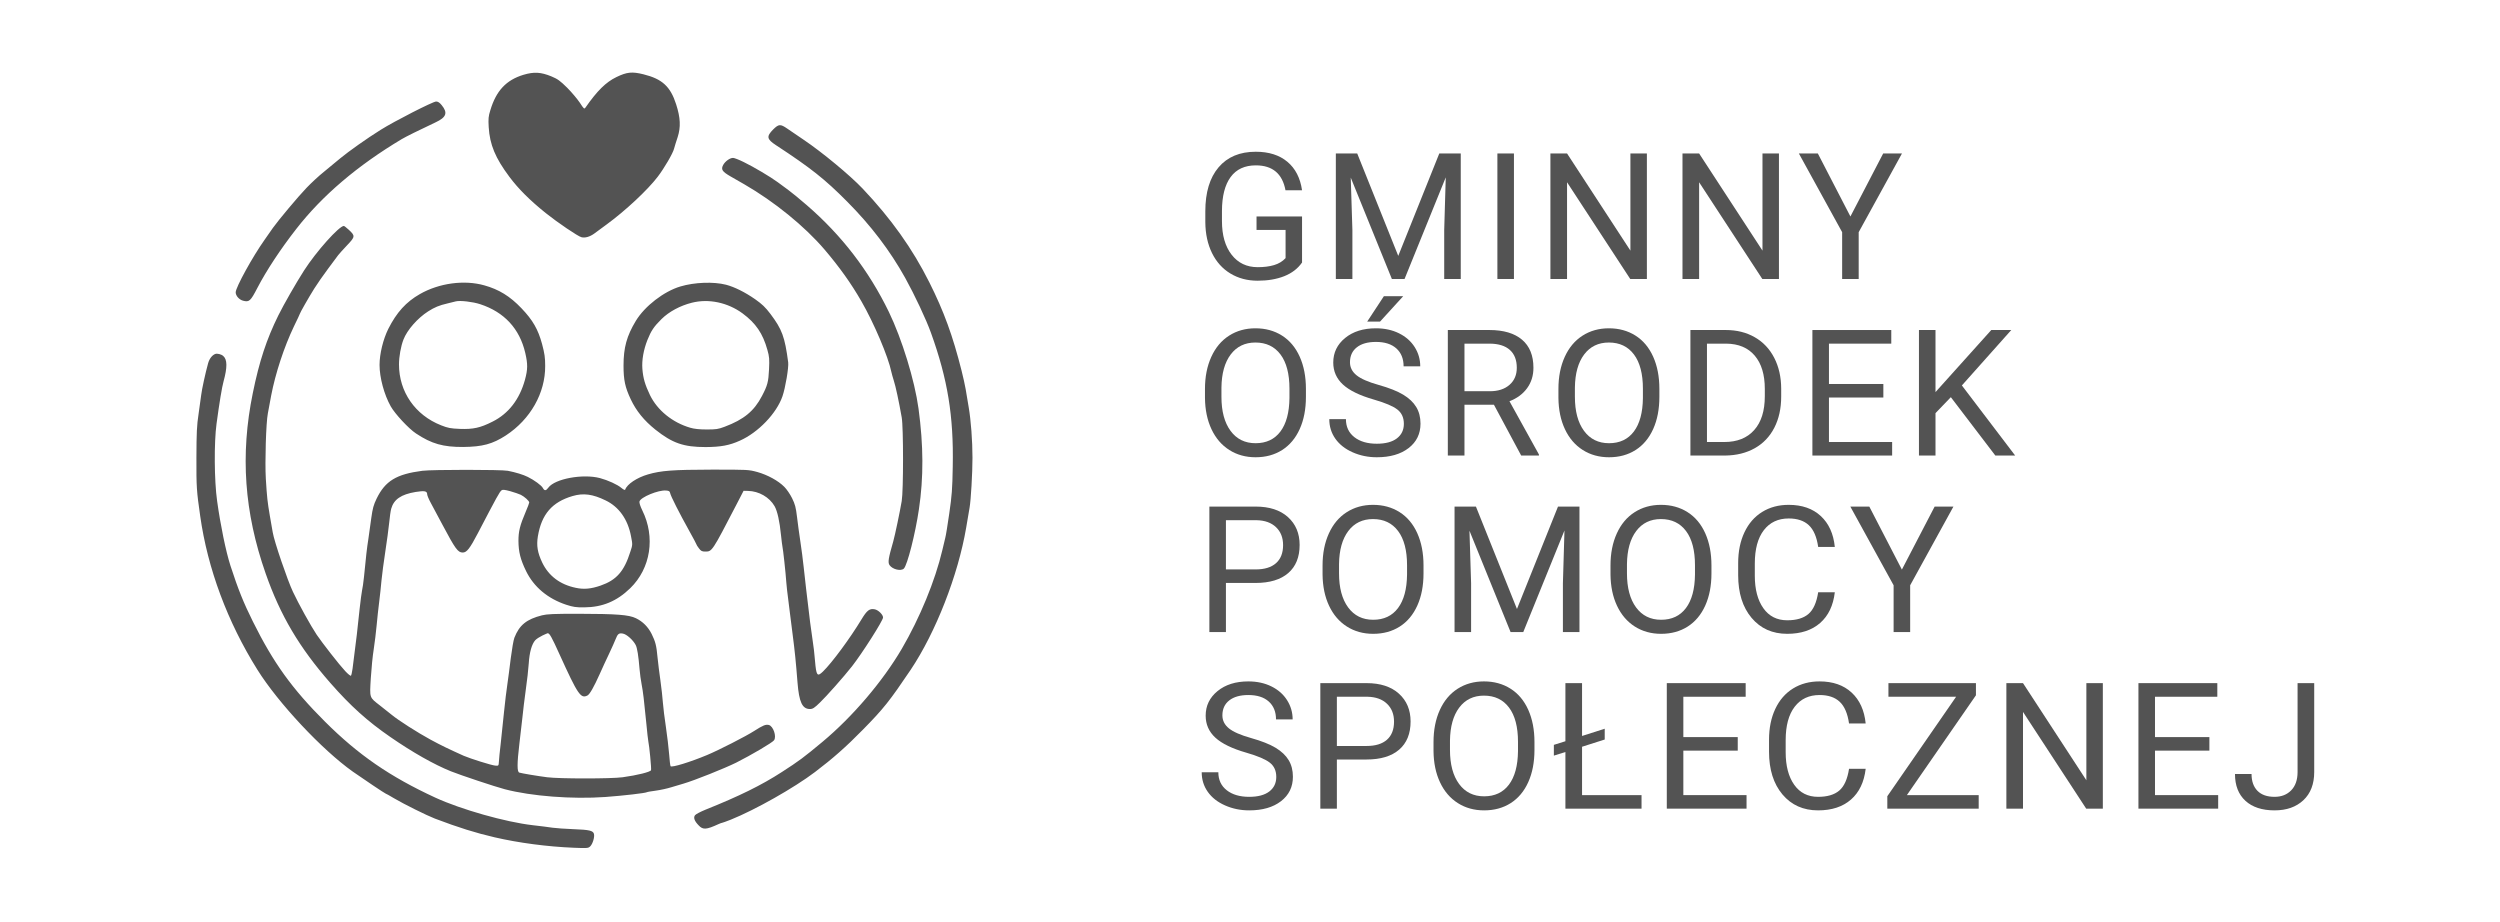 <?xml version="1.0" encoding="UTF-8" standalone="no"?>
<!DOCTYPE svg PUBLIC "-//W3C//DTD SVG 1.1//EN" "http://www.w3.org/Graphics/SVG/1.1/DTD/svg11.dtd">
<svg width="100%" height="100%" viewBox="0 0 697 257" version="1.1" xmlns="http://www.w3.org/2000/svg" xmlns:xlink="http://www.w3.org/1999/xlink" xml:space="preserve" xmlns:serif="http://www.serif.com/" style="fill-rule:evenodd;clip-rule:evenodd;stroke-linejoin:round;stroke-miterlimit:2;">
    <g transform="matrix(0.271,0,0,0.271,9.342,-88.498)">
        <path d="M712.5,619.5C721.2,621.8 731.9,627.1 742.4,634.4C749.6,639.5 752.9,642.6 758.2,649.6C770.1,665.5 772.9,672.9 776.4,699.3C777.1,704.5 773.5,725.7 770.5,734.3C764.4,751.9 745.6,771.5 726.7,779.9C715.9,784.8 707,786.4 691.5,786.5C668.8,786.5 657.3,782.5 639.7,768.5C628.1,759.2 620.1,749.3 614.5,737.5C608.6,725 607,717.6 607,702.6C607,684.2 610.3,672.1 619.7,656.6C628.9,641.5 648.4,626.4 665.4,621.3C680.1,616.9 699.6,616.2 712.5,619.5ZM677.3,638C665.3,641 653.8,647.2 646.1,654.8C638.3,662.5 635.4,666.8 631.6,676.3C627.6,686.4 625.7,697.1 626.4,706.1C627.2,715.8 629.1,722.3 634.2,733C641.8,748.6 657.2,761.2 675.6,766.6C679.6,767.8 685,768.4 692.5,768.4C702.2,768.4 704.4,768.1 711,765.6C730.9,758.1 741.3,749.5 749.4,734C755.1,723.2 756.1,719.4 756.7,706.5C757.2,696 757,693.5 755,686.5C750.3,669.6 743.1,659.1 729.5,649C714.3,637.8 694.6,633.6 677.3,638ZM419.9,434.7C426.4,442.6 424.8,447.2 413.7,452.4C396.5,460.5 383.2,467.1 378.8,469.7C333.3,496.9 297.1,527.7 270.4,562C254,583 239.6,604.9 230.4,622.6C223.2,636.5 221.9,637.6 215.5,635.9C211.5,634.8 208,630.8 208,627.3C208,622.2 225.5,590.5 237.7,573.3C240.9,568.8 244.8,563.3 246.3,561C251.6,553.5 272.4,528.6 280.9,519.8C285.5,515 293.5,507.5 298.8,503.3C304,499 311.5,492.8 315.5,489.5C324.2,482.3 343.1,468.9 357.2,460.1C371.2,451.3 410.9,431 414.2,431C416.1,431 417.8,432.1 419.9,434.7ZM195.2,692.8C199.4,696.4 199.5,704.4 195.5,719C193.9,724.6 191.2,741 188.3,762.5C185.7,781.6 185.9,820.9 188.9,842C192.3,866.6 197.9,893.9 202.6,908.5C210.5,932.8 216,946.5 225.7,966C246.8,1008.5 266,1035.2 299.9,1069C334.2,1103.2 366.7,1125.6 413.5,1147.2C439.8,1159.3 485.6,1172.3 513.5,1175.5C521.2,1176.4 530.4,1177.5 534,1178.1C537.6,1178.6 547.3,1179.3 555.5,1179.6C571.9,1180.2 575.7,1181.1 576.6,1184.5C577.4,1187.7 575.3,1194.7 572.8,1197.2C570.8,1199.2 570,1199.3 555.6,1198.7C528.6,1197.6 499.1,1193.7 474.5,1188C455,1183.5 437.4,1178 412.9,1168.7C404.6,1165.5 380.8,1153.7 370.7,1147.7C366.4,1145.1 362.6,1143 362.3,1143C361.7,1143 338.3,1127.3 328.5,1120.4C296.9,1098 251.8,1049.9 230.3,1015.5C199.5,966.3 179.1,911.4 171.5,857.5C167.8,831.7 167.5,827.7 167.6,797.5C167.7,771.4 168,764.3 169.8,752.5C170.9,744.8 172.1,736 172.5,733C173.1,727.4 177,709.7 179.6,700.4C180.9,695.6 183.8,691.9 187,690.7C189.1,690 193.2,691 195.2,692.8ZM730.7,493.3C741,498.3 758.3,508.6 765.5,513.9C768.3,516 773.2,519.6 776.5,522C779.8,524.4 788.4,531.4 795.5,537.6C831.4,568.6 859.3,604.9 880,647.5C893.5,675.5 906.5,717.7 910.5,747C915.6,784.9 915.8,817.6 910.9,850.5C907.2,875.7 899,907.9 895.4,911.5C892.4,914.4 883.8,912.4 880.7,908C878.8,905.2 879.4,901.2 884.5,883.5C886.2,877.6 891.4,852.8 893.2,842C895,831.4 895,766.2 893.2,756C890.2,739 886.9,723.7 885.1,718.3C884.1,715.1 882.9,710.9 882.5,709C879.4,693.7 864.6,658.8 851.7,636.5C841.1,618 829.1,601.3 813.8,583.3C793.2,559.2 762.1,534 731.3,516.2C727.3,513.9 720.9,510.2 717,508C708.4,503 707.1,500.9 709.5,496.3C711.6,492.5 716.4,489 719.7,489C720.9,489 725.9,490.9 730.7,493.3ZM775.5,458.9C777.7,460.4 785.3,465.6 792.4,470.4C811.5,483.3 839.9,506.8 853,520.6C882.2,551.4 904.2,582.3 921.6,617C936.6,646.9 945.7,671.9 954.8,708C956.4,714.3 958.3,722.9 959,727C959.6,731.1 961.1,739.4 962.1,745.5C964.4,758.9 966,780.1 966,797.5C966,812.9 964.4,841.1 963,848.9C962.5,852 960.9,861.2 959.5,869.5C951.2,918.3 928.2,977.1 902.5,1015.5C880.8,1047.7 874.5,1055.7 853.2,1077.3C836.2,1094.7 822.2,1107 804,1120.8C782.5,1137.1 742.7,1159.6 717.4,1169.8C713,1171.5 709,1173 708.6,1173C708.2,1173 706.4,1173.6 704.7,1174.4C692.1,1180.2 688.7,1180.4 684.3,1175.7C680,1171.3 678.7,1167.8 680.5,1165.3C681.3,1164.2 686.1,1161.7 691.2,1159.6C725.9,1145.7 748.9,1134.4 769.9,1120.8C787.6,1109.4 792.4,1105.8 811.5,1089.9C842.7,1063.9 873.6,1027.6 893.3,994C911.9,962.1 927.6,924 935,892.5C936.2,887.5 937.5,881.9 938,879.9C938.6,878 940.4,866.7 942.1,854.9C944.8,836.3 945.3,829.9 945.7,806.5C946.7,754.4 940.5,716.8 923.3,669C918.4,655.3 906.4,629.8 896.8,612.5C881.1,584.3 861.4,558.4 837,533.9C814.2,510.9 799.5,499.3 764.1,476.1C754.3,469.7 753.8,467 761,459.7C766.7,454.1 768.4,454 775.5,458.9ZM532.7,405.1C539.4,407.9 541.7,409.6 549.1,416.9C553.8,421.6 559.6,428.6 562.1,432.3C566.1,438.5 566.6,439 567.8,437.3C580,419.8 588.9,411.1 599.6,405.9C610.5,400.6 615.8,400.1 627.5,403C646.8,407.8 655.2,415.5 661.1,433.8C665.6,447.8 666,457.3 662.7,467.6C661.2,471.9 659.6,477.3 659,479.5C657.9,484.2 648.7,499.9 642.1,508.5C631.7,522.1 608.9,543.4 589.6,557.5C585.1,560.8 579.4,565 577.1,566.7C572.5,570.1 567.5,571.6 563.7,570.6C560.2,569.8 539,555.4 526.9,545.7C510.7,532.7 498.7,520.7 489.6,508.5C475.1,489.1 469.4,475.4 468.3,457.4C467.8,448.7 468,446.2 470,439.9C476,419.9 486.3,408.9 504.1,403.5C514.9,400.3 521.9,400.7 532.7,405.1ZM324.4,563C331.1,569.2 331,570.1 322.6,578.9C318.6,583.1 314.5,587.7 313.4,589.1C312.4,590.5 307.7,596.8 303,603.1C298.3,609.4 291.9,618.5 288.8,623.5C283.1,632.6 274,648.6 274,649.4C274,649.6 271.3,655.5 267.9,662.4C257.8,683.5 248.9,710.6 244.5,733.5C243.2,740.6 241.6,748.9 241.1,751.8C239.2,761.2 238,802.3 239,819C240.2,838.5 240.7,842.8 243.1,857C244.2,863.3 245.5,871.1 246.1,874.2C247.6,883.5 261.3,923.6 266.9,935.4C272.7,947.8 285.3,970.5 291.3,979.5C297,987.9 314.5,1010.4 320.7,1017C323.5,1020 326.2,1022.2 326.6,1021.7C327,1021.3 327.7,1018.2 328.2,1014.7C332.3,983.1 333.4,973.4 335.5,953C336.4,944.5 337.6,935.9 338,934C338.5,932.1 339.4,925.8 340,920C342,899.4 343,890.4 344.5,881C345.3,875.8 346.6,866.1 347.5,859.5C348.9,849.5 349.8,846.1 353,839.5C361.9,821.3 373.3,814.4 400,810.9C410.5,809.6 481.1,809.6 488,810.9C496.1,812.5 503.9,814.9 508.5,817.2C515.2,820.5 522.7,826 524,828.6C525.7,831.7 527.2,831.6 529.7,828.2C536.4,819.1 565.1,813.8 582.7,818.4C590.9,820.6 600.7,825 604.9,828.6C607.1,830.4 608.5,831 608.7,830.3C610.6,824.7 620.8,817.9 632.2,814.6C645.7,810.7 657.5,809.8 697.9,809.7C735.3,809.7 735.5,809.7 744.8,812.2C755.3,815.2 766.2,821.1 772.5,827.5C774.8,829.8 778.4,835 780.4,839.1C783.5,845.4 784.3,848.4 785.5,858.5C786.3,865.1 787.8,876.3 788.9,883.5C790,890.6 791.6,902.8 792.4,910.5C793.7,922.8 795.4,937.4 799,967C799.6,971.7 800.7,979.8 801.5,985C802.4,990.2 803.5,999.9 804,1006.5C805.3,1021.7 806.3,1023.1 812.1,1017.5C821.5,1008.4 840,983.3 851.8,963.8C857.5,954.4 860.1,952.4 865.4,953.4C869.1,954.1 874,958.9 874,961.8C874,965 852.5,998.7 842.1,1012C833.7,1022.7 815.7,1043 809.2,1049.2C803.4,1054.9 801.6,1056 798.8,1056C790.9,1056 787.6,1048.9 786,1028.8C784.3,1007.2 783.2,996.4 781,979.5C779.9,970.7 778.5,959.7 777.9,955C777.4,950.3 776.5,943.8 776.1,940.5C775.6,937.2 774.9,930.7 774.5,926C773.8,915.7 771.1,891.1 770.5,889C770.3,888.2 769.6,882.8 769,877C767.6,862.9 765.3,852.4 762.4,847.3C757.1,838.1 746.3,831.8 735,831.6L730.5,831.5L723,846C698.1,894 698.1,894 691.2,894C687.7,894 686.7,893.5 684.6,890.7C683.1,888.8 682,887 682,886.6C682,886.3 678.7,880 674.6,872.7C664.4,854.4 655.6,837 655,834C654.6,831.9 653.8,831.4 650.7,831.2C642.9,830.5 624.5,838.1 623.4,842.5C623.1,843.8 624.2,847.3 626.3,851.6C639.9,879.1 635,911.2 613.9,931.7C600.1,945.1 585.3,951.3 566.5,951.4C558.1,951.5 555.1,951 548,948.7C529,942.4 514.7,930.4 506.7,914C500.9,902 499,894.4 498.9,883.1C498.9,873.3 500.3,867.3 506.4,853C508.4,848.4 510,844.1 510,843.5C510,841.9 505.1,837.5 501.3,835.6C499.6,834.8 494.7,833.1 490.5,831.9C484.5,830.3 482.6,830.1 481.5,831C479.4,832.7 476.9,837.3 457.1,875.2C448.9,890.9 445.7,895 441.6,895C436.6,895 434,891.4 420.5,866C416.2,858 411,848.3 408.9,844.3C406.7,840.3 405,836.2 405,835.1C405,831.7 402.2,831.2 393,832.7C378.2,835.2 370.7,840.3 368,849.9C367.4,851.9 366.5,858.4 365.9,864.5C365.3,870.5 363.5,883.9 361.9,894.2C360.3,904.4 358.6,917.7 358,923.7C357.5,929.6 356.4,939.7 355.6,946C354.8,952.3 353.6,963.1 353,970C352.4,976.9 351,987.9 350,994.6C348.9,1001.2 347.6,1014.6 347,1024.3C345.8,1045.1 345.3,1043.7 356.6,1052.5C360.8,1055.8 366.1,1060 368.2,1061.7C375.4,1067.7 395.1,1080.2 408.3,1087.4C419.9,1093.7 427.3,1097.2 442.6,1104.1C449.3,1107 471.2,1113.9 475,1114.2C478.5,1114.5 478.5,1114.5 478.8,1110C478.9,1107.5 479.7,1099.4 480.6,1092C481.4,1084.6 482.9,1069.9 484,1059.5C485.1,1049 486.6,1036 487.5,1030.5C488.3,1025 489.9,1012.9 491,1003.7C492.2,994.4 493.8,985 494.7,982.7C499.8,969.6 507.3,963.6 523.1,959.6C528.4,958.3 535.1,958 560.1,958C600,958.1 612.5,959 619.8,962.6C626.8,966 632.2,971.4 635.9,978.7C639.8,986.6 640.9,990.7 642,1003C642.6,1008.8 643.9,1019.6 645,1027C646,1034.4 647.2,1044.5 647.5,1049.5C647.9,1054.4 649.2,1065.7 650.6,1074.5C651.9,1083.3 653.4,1095.8 653.9,1102.2C654.4,1108.6 655,1114.3 655.4,1114.8C656.4,1116.5 675.8,1110.5 693,1103.3C705,1098.3 733.2,1083.9 741.5,1078.5C750.4,1072.8 753.3,1071.6 756.5,1072.4C761.1,1073.6 764.7,1084.4 761.8,1088.2C759.9,1090.7 738.3,1103.4 723,1111.1C711.1,1117 679.9,1129.5 668.5,1132.8C666.3,1133.4 660.9,1135.1 656.4,1136.4C652,1137.8 644.6,1139.4 640,1140C635.3,1140.6 631.3,1141.3 630.9,1141.6C629.3,1142.5 607.3,1145.1 588.2,1146.5C554.4,1148.9 512.2,1145.7 484.8,1138.5C475.5,1136.1 438.9,1123.9 429.5,1120.1C412.1,1113.1 390,1100.6 367,1084.7C343.5,1068.5 326.1,1052.8 305.4,1029.2C273.5,992.8 253.9,959.7 238.8,916.5C216.8,853.6 212.6,794.5 225.6,731C232.3,698.2 239.7,675.7 251.9,651C257.6,639.5 270.4,617.2 278.3,604.9C290.8,585.4 314.4,559 319.3,559C319.7,559 322,560.8 324.4,563ZM554.5,836.9C533.5,843.1 522.7,855.6 518.9,878.2C517.3,887.9 518.5,895.1 523.4,905.4C530,919.1 541.8,928 557.9,931.3C566.1,933.1 573.7,932.4 583.4,929C599.6,923.4 607.6,914.5 614,894.2C616.4,887 616.4,886.9 614.7,878.2C611.4,860.8 602.3,848 588.6,841.4C575.3,834.9 565.7,833.6 554.5,836.9ZM523.5,980.4C520.8,981.7 517.5,983.8 516.2,985.2C512.6,989.2 510.2,997.7 509.5,1009.1C509.1,1014.8 507.8,1027.1 506.4,1036.5C505.1,1045.8 503.6,1058.4 503,1064.5C502.4,1070.5 501,1082.7 499.9,1091.4C497.4,1112.2 497.4,1120.7 499.8,1121.4C502.9,1122.3 518.4,1124.9 528.5,1126.2C541.1,1127.8 594.1,1127.8 606,1126.2C621.3,1124.1 634.8,1120.7 635.3,1118.9C635.8,1117.2 633.5,1093.5 632.5,1089.2C632.2,1087.9 631.3,1079.8 630.5,1071.2C628.2,1047.6 627.1,1038.2 625.6,1030.5C624.8,1026.6 623.9,1019.7 623.5,1015C622.4,1001.5 621.1,993.1 619.5,990.1C616.9,985.1 610.3,979.1 606.4,978.4C602.2,977.6 601,978.6 598.7,984.5C597.9,986.7 594.9,993.2 592.2,999C589.4,1004.8 585.1,1014.2 582.5,1020C576.5,1033.4 572.3,1040.7 570,1042C563,1045.7 560.1,1041.4 541.1,999.6C533.1,981.9 530.9,978 529,978C528.7,978 526.3,979.1 523.5,980.4ZM463.7,620.1C478.8,624.3 490.2,631.3 502,643.7C513.7,655.9 519.1,665.4 523.2,680.5C525.8,690.3 526.4,694.4 526.4,703C526.6,730.9 511.2,758 486,774.5C472.3,783.4 461.9,786.2 442,786.4C421.5,786.5 409.6,783.2 393.5,772.5C386,767.6 371.9,752.4 367.5,744.6C360.7,732.5 356,715 356,702C356,690.6 359.7,675.6 365,664.9C373.6,647.9 383.3,637.2 397.5,629.1C417.3,617.8 443,614.3 463.7,620.1ZM434.5,636.6C433.4,636.9 429.6,637.8 426,638.7C417.3,640.7 412.6,642.7 406,646.9C395.2,653.8 384.4,666 380.6,675.9C377.9,682.8 376,693.5 376,701.5C376,729.6 392.6,753.6 419.3,764.1C426.4,766.9 429,767.4 438.7,767.8C452.4,768.3 459.7,766.7 472.3,760.3C488.7,752.1 500,737.5 505.6,717.3C508.5,706.5 508.6,701.3 505.9,689.6C500.1,664.7 484.3,647.6 459.5,639.5C451.8,637 438.9,635.5 434.5,636.6Z" style="fill:rgb(83,83,83);"/>
    </g>
    <g transform="matrix(0.218,0,0,0.218,-673.645,-1154.12)">
        <path d="M4755.3,5629.86C4749.86,5637.66 4742.27,5643.48 4732.53,5647.34C4722.8,5651.2 4711.46,5653.13 4698.52,5653.13C4685.44,5653.13 4673.82,5650.06 4663.68,5643.92C4653.54,5637.78 4645.69,5629.06 4640.14,5617.74C4634.59,5606.42 4631.75,5593.3 4631.6,5578.38L4631.6,5564.38C4631.6,5540.19 4637.24,5521.45 4648.52,5508.15C4659.81,5494.84 4675.66,5488.19 4696.1,5488.19C4712.85,5488.19 4726.34,5492.47 4736.56,5501.04C4746.78,5509.6 4753.02,5521.74 4755.3,5537.47L4734.13,5537.47C4730.16,5516.23 4717.52,5505.61 4696.21,5505.61C4682.02,5505.61 4671.27,5510.59 4663.96,5520.55C4656.65,5530.51 4652.95,5544.93 4652.88,5563.82L4652.88,5576.94C4652.88,5594.95 4656.99,5609.27 4665.23,5619.89C4673.46,5630.51 4684.59,5635.82 4698.63,5635.82C4706.57,5635.82 4713.52,5634.94 4719.47,5633.17C4725.42,5631.41 4730.35,5628.43 4734.24,5624.24L4734.24,5588.19L4697.09,5588.19L4697.09,5570.99L4755.3,5570.99L4755.3,5629.86Z" style="fill:rgb(83,83,83);fill-rule:nonzero;"/>
        <path d="M4825.86,5490.4L4878.34,5621.38L4930.82,5490.4L4958.27,5490.4L4958.27,5650.92L4937.11,5650.92L4937.11,5588.41L4939.09,5520.94L4886.39,5650.92L4870.18,5650.92L4817.59,5521.27L4819.69,5588.41L4819.69,5650.92L4798.52,5650.92L4798.52,5490.4L4825.86,5490.4Z" style="fill:rgb(83,83,83);fill-rule:nonzero;"/>
        <rect x="5005.13" y="5490.4" width="21.168" height="160.526" style="fill:rgb(83,83,83);fill-rule:nonzero;"/>
        <path d="M5196.31,5650.92L5175.03,5650.92L5094.21,5527.22L5094.21,5650.92L5072.94,5650.92L5072.94,5490.4L5094.21,5490.4L5175.25,5614.65L5175.25,5490.4L5196.31,5490.4L5196.31,5650.92Z" style="fill:rgb(83,83,83);fill-rule:nonzero;"/>
        <path d="M5365.21,5650.92L5343.93,5650.92L5263.12,5527.22L5263.12,5650.92L5241.84,5650.92L5241.84,5490.4L5263.12,5490.4L5344.15,5614.65L5344.15,5490.4L5365.21,5490.4L5365.21,5650.92Z" style="fill:rgb(83,83,83);fill-rule:nonzero;"/>
        <path d="M5456.61,5570.99L5498.51,5490.4L5522.54,5490.4L5467.19,5591.06L5467.19,5650.92L5446.03,5650.92L5446.03,5591.06L5390.68,5490.4L5414.94,5490.4L5456.61,5570.99Z" style="fill:rgb(83,83,83);fill-rule:nonzero;"/>
        <path d="M4760.26,5801.64C4760.26,5817.37 4757.62,5831.09 4752.32,5842.82C4747.03,5854.54 4739.53,5863.49 4729.83,5869.66C4720.13,5875.84 4708.81,5878.92 4695.88,5878.92C4683.23,5878.92 4672.03,5875.82 4662.25,5869.61C4652.47,5863.4 4644.88,5854.54 4639.48,5843.04C4634.08,5831.53 4631.31,5818.21 4631.16,5803.07L4631.16,5791.49C4631.16,5776.06 4633.84,5762.42 4639.21,5750.59C4644.57,5738.76 4652.16,5729.7 4661.97,5723.41C4671.79,5717.13 4683.01,5713.99 4695.65,5713.99C4708.52,5713.99 4719.86,5717.09 4729.67,5723.3C4739.48,5729.51 4747.03,5738.52 4752.32,5750.31C4757.62,5762.11 4760.26,5775.84 4760.26,5791.49L4760.26,5801.64ZM4739.2,5791.27C4739.2,5772.24 4735.38,5757.63 4727.74,5747.45C4720.09,5737.27 4709.4,5732.18 4695.65,5732.18C4682.28,5732.18 4671.75,5737.27 4664.07,5747.45C4656.39,5757.63 4652.44,5771.76 4652.22,5789.84L4652.22,5801.64C4652.22,5820.09 4656.09,5834.58 4663.85,5845.13C4671.6,5855.68 4682.28,5860.95 4695.88,5860.95C4709.55,5860.95 4720.13,5855.97 4727.63,5846.01C4735.12,5836.05 4738.98,5821.78 4739.2,5803.18L4739.2,5791.27Z" style="fill:rgb(83,83,83);fill-rule:nonzero;"/>
        <path d="M4847.25,5805.16C4829.1,5799.95 4815.88,5793.53 4807.62,5785.93C4799.35,5778.32 4795.21,5768.93 4795.21,5757.76C4795.21,5745.11 4800.27,5734.66 4810.37,5726.39C4820.48,5718.12 4833.62,5713.99 4849.79,5713.99C4860.81,5713.99 4870.64,5716.12 4879.28,5720.38C4887.91,5724.64 4894.6,5730.52 4899.35,5738.02C4904.09,5745.52 4906.46,5753.71 4906.46,5762.61L4885.18,5762.61C4885.18,5752.9 4882.09,5745.28 4875.92,5739.73C4869.74,5734.18 4861.03,5731.41 4849.79,5731.41C4839.35,5731.41 4831.21,5733.7 4825.37,5738.3C4819.52,5742.89 4816.6,5749.27 4816.6,5757.43C4816.6,5763.97 4819.38,5769.5 4824.93,5774.02C4830.47,5778.54 4839.92,5782.67 4853.26,5786.42C4866.6,5790.17 4877.04,5794.31 4884.57,5798.82C4892.11,5803.35 4897.69,5808.62 4901.33,5814.65C4904.97,5820.67 4906.79,5827.77 4906.79,5835.93C4906.79,5848.93 4901.72,5859.35 4891.57,5867.18C4881.43,5875.01 4867.87,5878.92 4850.89,5878.92C4839.86,5878.92 4829.57,5876.81 4820.02,5872.58C4810.46,5868.36 4803.1,5862.57 4797.91,5855.22C4792.73,5847.87 4790.14,5839.53 4790.14,5830.19L4811.42,5830.19C4811.42,5839.89 4815,5847.56 4822.17,5853.18C4829.34,5858.8 4838.91,5861.61 4850.89,5861.61C4862.06,5861.61 4870.62,5859.34 4876.58,5854.78C4882.53,5850.22 4885.51,5844.01 4885.51,5836.15C4885.51,5828.28 4882.75,5822.2 4877.24,5817.9C4871.73,5813.6 4861.73,5809.35 4847.25,5805.16ZM4859.93,5672.97L4884.63,5672.97L4855.08,5705.39L4838.65,5705.39L4859.93,5672.97Z" style="fill:rgb(83,83,83);fill-rule:nonzero;"/>
        <path d="M5000.72,5811.78L4963.02,5811.78L4963.02,5876.72L4941.74,5876.72L4941.74,5716.19L4994.88,5716.19C5012.96,5716.19 5026.87,5720.31 5036.61,5728.54C5046.35,5736.77 5051.22,5748.75 5051.22,5764.48C5051.22,5774.48 5048.52,5783.19 5043.11,5790.61C5037.71,5798.03 5030.19,5803.58 5020.57,5807.26L5058.27,5875.4L5058.27,5876.72L5035.56,5876.72L5000.72,5811.78ZM4963.02,5794.47L4995.54,5794.47C5006.05,5794.47 5014.41,5791.75 5020.62,5786.31C5026.83,5780.87 5029.94,5773.6 5029.94,5764.48C5029.94,5754.56 5026.98,5746.95 5021.06,5741.66C5015.15,5736.37 5006.6,5733.69 4995.43,5733.61L4963.02,5733.61L4963.02,5794.47Z" style="fill:rgb(83,83,83);fill-rule:nonzero;"/>
        <path d="M5212.29,5801.64C5212.29,5817.37 5209.65,5831.09 5204.36,5842.82C5199.06,5854.54 5191.57,5863.49 5181.86,5869.66C5172.16,5875.84 5160.84,5878.92 5147.91,5878.92C5135.26,5878.92 5124.06,5875.82 5114.28,5869.61C5104.5,5863.4 5096.91,5854.54 5091.51,5843.04C5086.11,5831.53 5083.34,5818.21 5083.19,5803.07L5083.19,5791.49C5083.19,5776.06 5085.87,5762.42 5091.24,5750.59C5096.6,5738.76 5104.19,5729.7 5114,5723.41C5123.82,5717.13 5135.04,5713.99 5147.69,5713.99C5160.55,5713.99 5171.89,5717.09 5181.7,5723.3C5191.51,5729.51 5199.06,5738.52 5204.36,5750.31C5209.65,5762.11 5212.29,5775.84 5212.29,5791.49L5212.29,5801.64ZM5191.23,5791.27C5191.23,5772.24 5187.41,5757.63 5179.77,5747.45C5172.12,5737.27 5161.43,5732.18 5147.69,5732.18C5134.31,5732.18 5123.78,5737.27 5116.1,5747.45C5108.42,5757.63 5104.47,5771.76 5104.25,5789.84L5104.25,5801.64C5104.25,5820.09 5108.12,5834.58 5115.88,5845.13C5123.63,5855.68 5134.31,5860.95 5147.91,5860.95C5161.58,5860.95 5172.16,5855.97 5179.66,5846.01C5187.16,5836.05 5191.02,5821.78 5191.23,5803.18L5191.23,5791.27Z" style="fill:rgb(83,83,83);fill-rule:nonzero;"/>
        <path d="M5251.98,5876.72L5251.98,5716.19L5297.3,5716.19C5311.26,5716.19 5323.61,5719.28 5334.34,5725.45C5345.07,5731.63 5353.36,5740.41 5359.2,5751.8C5365.05,5763.19 5368.01,5776.28 5368.08,5791.05L5368.08,5801.31C5368.08,5816.45 5365.16,5829.71 5359.31,5841.11C5353.47,5852.5 5345.13,5861.25 5334.29,5867.35C5323.44,5873.45 5310.82,5876.57 5296.41,5876.72L5251.98,5876.72ZM5273.15,5733.61L5273.15,5859.41L5295.42,5859.41C5311.74,5859.41 5324.44,5854.34 5333.52,5844.19C5342.59,5834.05 5347.13,5819.61 5347.13,5800.86L5347.13,5791.49C5347.13,5773.27 5342.85,5759.1 5334.29,5748.99C5325.72,5738.89 5313.58,5733.76 5297.85,5733.61L5273.15,5733.61Z" style="fill:rgb(83,83,83);fill-rule:nonzero;"/>
        <path d="M5498.73,5802.52L5429.16,5802.52L5429.16,5859.41L5509.97,5859.41L5509.97,5876.72L5407.99,5876.72L5407.99,5716.19L5508.87,5716.19L5508.87,5733.61L5429.16,5733.61L5429.16,5785.21L5498.73,5785.21L5498.73,5802.52Z" style="fill:rgb(83,83,83);fill-rule:nonzero;"/>
        <path d="M5585.05,5802.08L5565.43,5822.47L5565.43,5876.72L5544.26,5876.72L5544.26,5716.19L5565.43,5716.19L5565.43,5795.57L5636.76,5716.19L5662.34,5716.19L5599.16,5787.08L5667.3,5876.72L5641.94,5876.72L5585.05,5802.08Z" style="fill:rgb(83,83,83);fill-rule:nonzero;"/>
        <path d="M4657.95,6039.67L4657.95,6102.51L4636.78,6102.51L4636.78,5941.99L4695.99,5941.99C4713.55,5941.99 4727.32,5946.47 4737.28,5955.44C4747.23,5964.4 4752.21,5976.28 4752.21,5991.05C4752.21,6006.63 4747.35,6018.63 4737.61,6027.05C4727.87,6035.46 4713.92,6039.67 4695.77,6039.67L4657.95,6039.67ZM4657.95,6022.36L4695.99,6022.36C4707.31,6022.36 4715.98,6019.69 4722.01,6014.37C4728.03,6009.04 4731.05,6001.34 4731.05,5991.27C4731.05,5981.71 4728.03,5974.07 4722.01,5968.34C4715.98,5962.6 4707.71,5959.63 4697.2,5959.41L4657.95,5959.41L4657.95,6022.36Z" style="fill:rgb(83,83,83);fill-rule:nonzero;"/>
        <path d="M4910.65,6027.43C4910.65,6043.16 4908,6056.89 4902.71,6068.61C4897.41,6080.33 4889.92,6089.28 4880.22,6095.46C4870.51,6101.63 4859.19,6104.72 4846.26,6104.72C4833.62,6104.72 4822.41,6101.61 4812.63,6095.4C4802.86,6089.19 4795.27,6080.33 4789.86,6068.83C4784.46,6057.33 4781.69,6044.01 4781.54,6028.86L4781.54,6017.29C4781.54,6001.85 4784.22,5988.22 4789.59,5976.39C4794.95,5964.55 4802.54,5955.49 4812.36,5949.21C4822.17,5942.92 4833.4,5939.78 4846.04,5939.78C4858.9,5939.78 4870.24,5942.89 4880.05,5949.1C4889.86,5955.31 4897.41,5964.31 4902.71,5976.11C4908,5987.91 4910.65,6001.63 4910.65,6017.29L4910.65,6027.43ZM4889.59,6017.07C4889.59,5998.03 4885.77,5983.42 4878.12,5973.24C4870.48,5963.06 4859.78,5957.97 4846.04,5957.97C4832.66,5957.97 4822.13,5963.06 4814.45,5973.24C4806.77,5983.42 4802.82,5997.55 4802.6,6015.63L4802.6,6027.43C4802.6,6045.88 4806.48,6060.38 4814.23,6070.93C4821.98,6081.47 4832.66,6086.75 4846.26,6086.75C4859.93,6086.75 4870.51,6081.77 4878.01,6071.81C4885.51,6061.85 4889.37,6047.57 4889.59,6028.98L4889.59,6017.07Z" style="fill:rgb(83,83,83);fill-rule:nonzero;"/>
        <path d="M4977.68,5941.99L5030.16,6072.97L5082.64,5941.99L5110.09,5941.99L5110.09,6102.51L5088.92,6102.51L5088.92,6040L5090.91,5972.53L5038.21,6102.51L5022,6102.51L4969.41,5972.86L4971.5,6040L4971.5,6102.51L4950.34,6102.51L4950.34,5941.99L4977.68,5941.99Z" style="fill:rgb(83,83,83);fill-rule:nonzero;"/>
        <path d="M5278.89,6027.43C5278.89,6043.16 5276.24,6056.89 5270.95,6068.61C5265.65,6080.33 5258.16,6089.28 5248.46,6095.46C5238.75,6101.63 5227.43,6104.72 5214.5,6104.72C5201.86,6104.72 5190.65,6101.61 5180.87,6095.4C5171.1,6089.19 5163.51,6080.33 5158.11,6068.83C5152.7,6057.33 5149.93,6044.01 5149.78,6028.86L5149.78,6017.29C5149.78,6001.85 5152.46,5988.22 5157.83,5976.39C5163.19,5964.55 5170.78,5955.49 5180.6,5949.21C5190.41,5942.92 5201.64,5939.78 5214.28,5939.78C5227.14,5939.78 5238.48,5942.89 5248.29,5949.1C5258.1,5955.31 5265.65,5964.31 5270.95,5976.11C5276.24,5987.91 5278.89,6001.63 5278.89,6017.29L5278.89,6027.43ZM5257.83,6017.07C5257.83,5998.03 5254.01,5983.42 5246.36,5973.24C5238.72,5963.06 5228.02,5957.97 5214.28,5957.97C5200.9,5957.97 5190.37,5963.06 5182.69,5973.24C5175.01,5983.42 5171.06,5997.55 5170.84,6015.63L5170.84,6027.43C5170.84,6045.88 5174.72,6060.38 5182.47,6070.93C5190.23,6081.47 5200.9,6086.75 5214.5,6086.75C5228.17,6086.75 5238.75,6081.77 5246.25,6071.81C5253.75,6061.85 5257.61,6047.57 5257.83,6028.98L5257.83,6017.07Z" style="fill:rgb(83,83,83);fill-rule:nonzero;"/>
        <path d="M5436.65,6051.58C5434.67,6068.56 5428.4,6081.66 5417.86,6090.88C5407.31,6100.11 5393.29,6104.72 5375.8,6104.72C5356.83,6104.72 5341.64,6097.92 5330.21,6084.32C5318.78,6070.72 5313.06,6052.53 5313.06,6029.75L5313.06,6014.31C5313.06,5999.39 5315.73,5986.27 5321.06,5974.95C5326.39,5963.63 5333.94,5954.94 5343.71,5948.88C5353.49,5942.81 5364.81,5939.78 5377.67,5939.78C5394.72,5939.78 5408.39,5944.54 5418.68,5954.06C5428.97,5963.58 5434.96,5976.75 5436.65,5993.58L5415.38,5993.58C5413.54,5980.8 5409.55,5971.53 5403.41,5965.8C5397.28,5960.07 5388.7,5957.2 5377.67,5957.2C5364.15,5957.2 5353.54,5962.2 5345.86,5972.19C5338.18,5982.19 5334.34,5996.41 5334.34,6014.86L5334.34,6030.41C5334.34,6047.83 5337.98,6061.68 5345.26,6071.97C5352.53,6082.26 5362.71,6087.41 5375.8,6087.41C5387.56,6087.41 5396.58,6084.74 5402.86,6079.41C5409.15,6074.09 5413.32,6064.81 5415.38,6051.58L5436.65,6051.58Z" style="fill:rgb(83,83,83);fill-rule:nonzero;"/>
        <path d="M5522.43,6022.58L5564.33,5941.99L5588.36,5941.99L5533.02,6042.65L5533.02,6102.51L5511.85,6102.51L5511.85,6042.65L5456.5,5941.99L5480.76,5941.99L5522.43,6022.58Z" style="fill:rgb(83,83,83);fill-rule:nonzero;"/>
        <path d="M4684.08,6256.75C4665.92,6251.54 4652.71,6245.12 4644.44,6237.52C4636.18,6229.91 4632.04,6220.52 4632.04,6209.35C4632.04,6196.7 4637.09,6186.25 4647.2,6177.98C4657.31,6169.71 4670.44,6165.58 4686.61,6165.58C4697.64,6165.58 4707.47,6167.71 4716.11,6171.97C4724.74,6176.23 4731.43,6182.11 4736.17,6189.61C4740.91,6197.11 4743.28,6205.3 4743.28,6214.2L4722.01,6214.2C4722.01,6204.49 4718.92,6196.87 4712.74,6191.32C4706.57,6185.77 4697.86,6183 4686.61,6183C4676.18,6183 4668.04,6185.29 4662.19,6189.89C4656.35,6194.48 4653.43,6200.86 4653.43,6209.02C4653.43,6215.56 4656.2,6221.09 4661.75,6225.61C4667.3,6230.13 4676.75,6234.26 4690.09,6238.01C4703.43,6241.76 4713.86,6245.89 4721.4,6250.41C4728.93,6254.94 4734.52,6260.21 4738.16,6266.24C4741.8,6272.26 4743.61,6279.36 4743.61,6287.51C4743.61,6300.52 4738.54,6310.94 4728.4,6318.77C4718.26,6326.6 4704.7,6330.51 4687.72,6330.51C4676.69,6330.51 4666.4,6328.4 4656.85,6324.17C4647.29,6319.95 4639.92,6314.16 4634.74,6306.81C4629.56,6299.46 4626.97,6291.12 4626.97,6281.78L4648.25,6281.78C4648.25,6291.48 4651.83,6299.15 4659,6304.77C4666.16,6310.39 4675.74,6313.2 4687.72,6313.2C4698.89,6313.2 4707.45,6310.92 4713.41,6306.37C4719.36,6301.81 4722.34,6295.6 4722.34,6287.74C4722.34,6279.87 4719.58,6273.79 4714.07,6269.49C4708.56,6265.19 4698.56,6260.94 4684.08,6256.75Z" style="fill:rgb(83,83,83);fill-rule:nonzero;"/>
        <path d="M4799.84,6265.46L4799.84,6328.31L4778.68,6328.31L4778.68,6167.78L4837.88,6167.78C4855.45,6167.78 4869.21,6172.27 4879.17,6181.23C4889.13,6190.2 4894.11,6202.07 4894.11,6216.84C4894.11,6232.43 4889.24,6244.42 4879.5,6252.84C4869.76,6261.26 4855.81,6265.46 4837.66,6265.46L4799.84,6265.46ZM4799.84,6248.15L4837.88,6248.15C4849.2,6248.15 4857.87,6245.49 4863.9,6240.16C4869.93,6234.83 4872.94,6227.13 4872.94,6217.06C4872.94,6207.51 4869.93,6199.86 4863.9,6194.13C4857.87,6188.4 4849.6,6185.42 4839.09,6185.2L4799.84,6185.2L4799.84,6248.15Z" style="fill:rgb(83,83,83);fill-rule:nonzero;"/>
        <path d="M5052.54,6253.23C5052.54,6268.95 5049.89,6282.68 5044.6,6294.4C5039.31,6306.13 5031.81,6315.08 5022.11,6321.25C5012.41,6327.43 5001.09,6330.51 4988.15,6330.51C4975.51,6330.51 4964.3,6327.41 4954.53,6321.2C4944.75,6314.99 4937.16,6306.13 4931.76,6294.62C4926.36,6283.12 4923.58,6269.8 4923.44,6254.66L4923.44,6243.08C4923.44,6227.65 4926.12,6214.01 4931.48,6202.18C4936.85,6190.35 4944.44,6181.29 4954.25,6175C4964.06,6168.72 4975.29,6165.58 4987.93,6165.58C5000.79,6165.58 5012.13,6168.68 5021.94,6174.89C5031.76,6181.1 5039.31,6190.11 5044.6,6201.9C5049.89,6213.7 5052.54,6227.43 5052.54,6243.08L5052.54,6253.23ZM5031.48,6242.86C5031.48,6223.83 5027.66,6209.22 5020.02,6199.04C5012.37,6188.86 5001.68,6183.77 4987.93,6183.77C4974.56,6183.77 4964.03,6188.86 4956.35,6199.04C4948.66,6209.22 4944.71,6223.35 4944.49,6241.43L4944.49,6253.23C4944.49,6271.68 4948.37,6286.17 4956.12,6296.72C4963.88,6307.27 4974.56,6312.54 4988.15,6312.54C5001.82,6312.54 5012.41,6307.56 5019.9,6297.6C5027.4,6287.64 5031.26,6273.36 5031.48,6254.77L5031.48,6242.86Z" style="fill:rgb(83,83,83);fill-rule:nonzero;"/>
        <path d="M5113.4,6235.36L5142.39,6226.1L5142.39,6239.89L5113.4,6249.15L5113.4,6311L5189.47,6311L5189.47,6328.31L5092.12,6328.31L5092.12,6255.87L5077.35,6260.5L5077.35,6246.72L5092.12,6242.09L5092.12,6167.78L5113.4,6167.78L5113.4,6235.36Z" style="fill:rgb(83,83,83);fill-rule:nonzero;"/>
        <path d="M5312.51,6254.11L5242.94,6254.11L5242.94,6311L5323.76,6311L5323.76,6328.31L5221.78,6328.31L5221.78,6167.78L5322.65,6167.78L5322.65,6185.2L5242.94,6185.2L5242.94,6236.8L5312.51,6236.8L5312.51,6254.11Z" style="fill:rgb(83,83,83);fill-rule:nonzero;"/>
        <path d="M5476.12,6277.37C5474.14,6294.35 5467.87,6307.45 5457.33,6316.68C5446.78,6325.9 5432.76,6330.51 5415.27,6330.51C5396.3,6330.51 5381.11,6323.71 5369.68,6310.12C5358.25,6296.52 5352.53,6278.33 5352.53,6255.54L5352.53,6240.11C5352.53,6225.19 5355.2,6212.07 5360.53,6200.75C5365.86,6189.43 5373.41,6180.74 5383.18,6174.67C5392.96,6168.61 5404.28,6165.58 5417.14,6165.58C5434.19,6165.58 5447.86,6170.34 5458.15,6179.85C5468.44,6189.37 5474.43,6202.55 5476.12,6219.38L5454.85,6219.38C5453.01,6206.59 5449.02,6197.33 5442.88,6191.6C5436.75,6185.86 5428.17,6183 5417.14,6183C5403.62,6183 5393.01,6187.99 5385.33,6197.99C5377.65,6207.99 5373.81,6222.21 5373.81,6240.66L5373.81,6256.2C5373.81,6273.62 5377.45,6287.48 5384.73,6297.77C5392,6308.06 5402.18,6313.2 5415.27,6313.2C5427.03,6313.2 5436.05,6310.54 5442.33,6305.21C5448.62,6299.88 5452.79,6290.6 5454.85,6277.37L5476.12,6277.37Z" style="fill:rgb(83,83,83);fill-rule:nonzero;"/>
        <path d="M5528.82,6311L5620.66,6311L5620.66,6328.31L5503.8,6328.31L5503.8,6312.43L5591.78,6185.2L5505.23,6185.2L5505.23,6167.78L5617.14,6167.78L5617.14,6183.33L5528.82,6311Z" style="fill:rgb(83,83,83);fill-rule:nonzero;"/>
        <path d="M5779.43,6328.31L5758.15,6328.31L5677.33,6204.61L5677.33,6328.31L5656.06,6328.31L5656.06,6167.78L5677.33,6167.78L5758.37,6292.03L5758.37,6167.78L5779.43,6167.78L5779.43,6328.31Z" style="fill:rgb(83,83,83);fill-rule:nonzero;"/>
        <path d="M5915.7,6254.11L5846.13,6254.11L5846.13,6311L5926.94,6311L5926.94,6328.31L5824.96,6328.31L5824.96,6167.78L5925.84,6167.78L5925.84,6185.2L5846.13,6185.2L5846.13,6236.8L5915.7,6236.8L5915.7,6254.11Z" style="fill:rgb(83,83,83);fill-rule:nonzero;"/>
        <path d="M6028.48,6167.78L6049.76,6167.78L6049.76,6281.45C6049.76,6296.81 6045.15,6308.83 6035.93,6317.5C6026.7,6326.18 6014.41,6330.51 5999.05,6330.51C5983.1,6330.51 5970.68,6326.43 5961.78,6318.27C5952.89,6310.12 5948.44,6298.69 5948.44,6283.99L5969.61,6283.99C5969.61,6293.17 5972.13,6300.34 5977.16,6305.49C5982.2,6310.63 5989.49,6313.2 5999.05,6313.2C6007.79,6313.2 6014.87,6310.45 6020.27,6304.93C6025.67,6299.42 6028.41,6291.7 6028.48,6281.78L6028.48,6167.78Z" style="fill:rgb(83,83,83);fill-rule:nonzero;"/>
    </g>
</svg>

